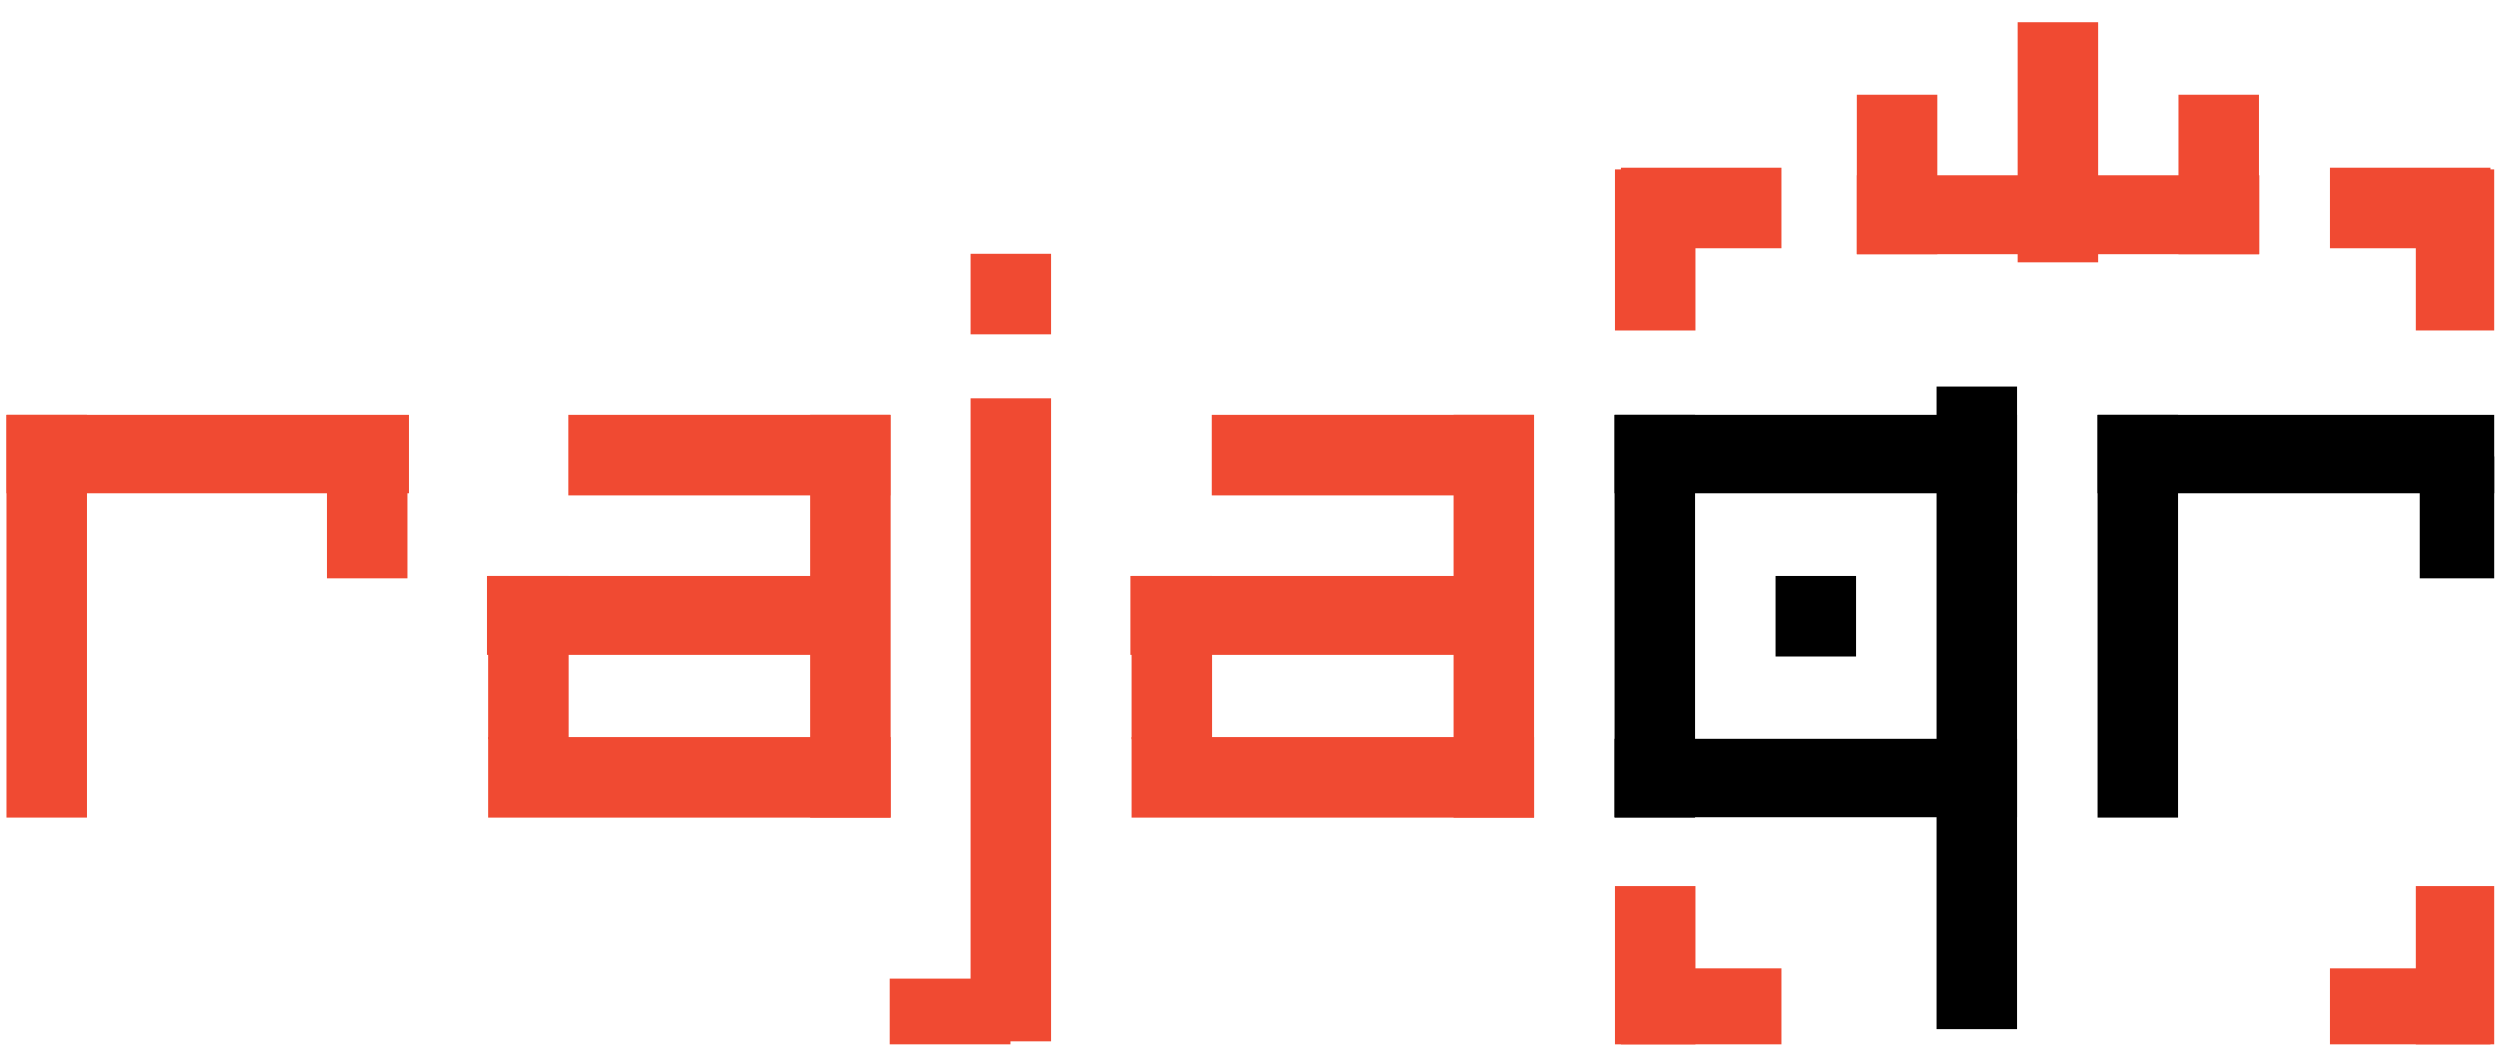 <?xml version="1.0" encoding="UTF-8" standalone="no"?>
<!DOCTYPE svg PUBLIC "-//W3C//DTD SVG 1.1//EN" "http://www.w3.org/Graphics/SVG/1.1/DTD/svg11.dtd">
<svg width="100%" height="100%" viewBox="0 0 173 73" version="1.1" xmlns="http://www.w3.org/2000/svg" xmlns:xlink="http://www.w3.org/1999/xlink" xml:space="preserve" xmlns:serif="http://www.serif.com/" style="fill-rule:evenodd;clip-rule:evenodd;stroke-linejoin:round;stroke-miterlimit:2;">
    <g transform="matrix(1,0,0,1,-9363,-1311)">
        <g id="Artboard9" transform="matrix(1,0,0,1,-0.838,-0.447)">
            <rect x="9363.84" y="1311.45" width="172.597" height="72.267" style="fill:none;"/>
            <clipPath id="_clip1">
                <rect x="9363.84" y="1311.45" width="172.597" height="72.267"/>
            </clipPath>
            <g clip-path="url(#_clip1)">
                <g transform="matrix(0.907,0,0,1.708,7996.06,1276.02)">
                    <g transform="matrix(0.335,0,0,0.178,1526.8,-259.226)">
                        <rect x="311.667" y="1667.28" width="91.667" height="17.85"/>
                    </g>
                    <g transform="matrix(0.335,0,0,0.284,1526.8,-437.104)">
                        <rect x="385" y="1667.28" width="18.333" height="91.667"/>
                    </g>
                    <g transform="matrix(0.335,0,0,0.178,1526.8,-259.226)">
                        <rect x="348.333" y="1703.95" width="18.333" height="18.333"/>
                    </g>
                    <g transform="matrix(0.335,0,0,0.178,1526.8,-246.101)">
                        <rect x="311.667" y="1667.28" width="91.667" height="17.85"/>
                    </g>
                    <g transform="matrix(0.335,0,0,0.178,1526.8,-259.226)">
                        <rect x="311.667" y="1667.28" width="18.333" height="91.667"/>
                    </g>
                    <g transform="matrix(0.268,0,0,0.178,1497.34,-259.226)">
                        <rect x="201.667" y="1667.28" width="91.667" height="18.333" style="fill:rgb(240,74,50);"/>
                    </g>
                    <g transform="matrix(0.268,0,0,0.178,1546.43,-259.226)">
                        <rect x="201.667" y="1667.28" width="91.667" height="18.333" style="fill:rgb(240,74,50);"/>
                    </g>
                    <g transform="matrix(0.335,0,0,0.178,1477.71,-259.226)">
                        <rect x="275" y="1667.28" width="18.333" height="91.667" style="fill:rgb(240,74,50);"/>
                    </g>
                    <g transform="matrix(0.335,0,0,0.178,1526.8,-259.226)">
                        <rect x="275" y="1667.28" width="18.333" height="91.667" style="fill:rgb(240,74,50);"/>
                    </g>
                    <g transform="matrix(0.335,0,0,0.178,1477.71,-259.226)">
                        <rect x="201.667" y="1740.62" width="91.667" height="18.333" style="fill:rgb(240,74,50);"/>
                    </g>
                    <g transform="matrix(0.335,0,0,0.178,1526.8,-259.226)">
                        <rect x="201.667" y="1740.62" width="91.667" height="18.333" style="fill:rgb(240,74,50);"/>
                    </g>
                    <g transform="matrix(0.335,0,0,0.178,1477.71,-259.226)">
                        <rect x="201.667" y="1703.95" width="18.333" height="37.15" style="fill:rgb(240,74,50);"/>
                    </g>
                    <g transform="matrix(0.335,0,0,0.178,1526.8,-259.226)">
                        <rect x="201.667" y="1703.95" width="18.333" height="37.15" style="fill:rgb(240,74,50);"/>
                    </g>
                    <g transform="matrix(0.478,0,0,0.178,1444.4,-259.226)">
                        <rect x="210.833" y="1703.95" width="64.167" height="17.964" style="fill:rgb(240,74,50);"/>
                    </g>
                    <g transform="matrix(0.478,0,0,0.178,1493.49,-259.226)">
                        <rect x="210.833" y="1703.95" width="64.167" height="17.964" style="fill:rgb(240,74,50);"/>
                    </g>
                    <g transform="matrix(0.335,0,0,0.203,1526.8,-301.578)">
                        <rect x="165" y="1667.28" width="18.333" height="128.333" style="fill:rgb(240,74,50);"/>
                    </g>
                    <g transform="matrix(0.201,0,0,0.178,1550.11,-255.966)">
                        <rect x="128.333" y="1777.28" width="45.833" height="18.333" style="fill:rgb(240,74,50);"/>
                    </g>
                    <g transform="matrix(0.335,0,0,0.178,1526.8,-259.226)">
                        <rect x="165" y="1630.62" width="18.333" height="18.333" style="fill:rgb(240,74,50);"/>
                    </g>
                    <g transform="matrix(0.335,0,0,0.089,1489.98,-112.625)">
                        <rect x="421.667" y="1575.62" width="18.333" height="73.333" style="fill:rgb(240,74,50);"/>
                    </g>
                    <g transform="matrix(0.335,0,0,-0.089,1489.98,203.398)">
                        <rect x="421.667" y="1575.62" width="18.333" height="73.333" style="fill:rgb(240,74,50);"/>
                    </g>
                    <g transform="matrix(2.04947e-17,0.178,-0.167,5.44392e-18,1907.07,-47.52)">
                        <rect x="421.667" y="1575.62" width="18.333" height="73.333" style="fill:rgb(240,74,50);"/>
                    </g>
                    <g transform="matrix(2.04947e-17,-0.178,-0.167,-5.44392e-18,1907.07,138.293)">
                        <rect x="421.667" y="1575.62" width="18.333" height="73.333" style="fill:rgb(240,74,50);"/>
                    </g>
                    <g transform="matrix(0.335,0,0,0.178,1459.3,-275.46)">
                        <rect x="568.333" y="1703.95" width="91.667" height="17.964" style="fill:rgb(240,74,50);"/>
                    </g>
                    <g transform="matrix(0.335,0,0,0.178,1459.3,-275.46)">
                        <rect x="568.333" y="1685.62" width="18.333" height="36.298" style="fill:rgb(240,74,50);"/>
                    </g>
                    <g transform="matrix(0.335,0,0,0.268,1471.57,-430.104)">
                        <rect x="568.333" y="1685.62" width="18.333" height="36.298" style="fill:rgb(240,74,50);"/>
                    </g>
                    <g transform="matrix(0.335,0,0,0.178,1526.8,-259.226)">
                        <rect x="421.667" y="1667.28" width="18.333" height="91.667"/>
                    </g>
                    <g transform="matrix(0.335,0,0,0.178,1367.26,-259.226)">
                        <rect x="421.667" y="1667.28" width="18.333" height="91.667" style="fill:rgb(240,74,50);"/>
                    </g>
                    <g transform="matrix(0.335,0,0,0.178,1526.8,-259.226)">
                        <rect x="421.667" y="1667.28" width="91.667" height="17.85"/>
                    </g>
                    <g transform="matrix(0.335,0,0,0.178,1508.39,-350.503)">
                        <rect x="550" y="2189.54" width="18.333" height="27.741"/>
                    </g>
                    <g transform="matrix(0.335,0,0,0.178,1367.26,-259.226)">
                        <rect x="421.667" y="1667.28" width="91.667" height="17.85" style="fill:rgb(240,74,50);"/>
                    </g>
                    <g transform="matrix(0.335,0,0,0.178,1496.12,-350.503)">
                        <rect x="110" y="2189.78" width="18.333" height="27.5" style="fill:rgb(240,74,50);"/>
                    </g>
                    <g transform="matrix(-0.335,0,0,0.089,1839.74,-112.625)">
                        <rect x="421.667" y="1575.62" width="18.333" height="73.333" style="fill:rgb(240,74,50);"/>
                    </g>
                    <g transform="matrix(-0.335,0,0,-0.089,1839.74,203.398)">
                        <rect x="421.667" y="1575.62" width="18.333" height="73.333" style="fill:rgb(240,74,50);"/>
                    </g>
                    <g transform="matrix(-2.04947e-17,0.178,0.167,5.44392e-18,1422.66,-47.52)">
                        <rect x="421.667" y="1575.62" width="18.333" height="73.333" style="fill:rgb(240,74,50);"/>
                    </g>
                    <g transform="matrix(-2.04947e-17,-0.178,0.167,-5.44392e-18,1422.66,138.293)">
                        <rect x="421.667" y="1575.62" width="18.333" height="73.333" style="fill:rgb(240,74,50);"/>
                    </g>
                    <g transform="matrix(0.335,0,0,0.178,1483.84,-275.46)">
                        <rect x="568.333" y="1685.62" width="18.333" height="36.298" style="fill:rgb(240,74,50);"/>
                    </g>
                </g>
            </g>
        </g>
        <g id="Layer-1" serif:id="Layer 1">
        </g>
        <g transform="matrix(1,0,0,1,151.686,-255.549)">
            <g transform="matrix(1.08834e-16,1.777,-1.777,1.08834e-16,11681.5,-993.173)">
                <g transform="matrix(3.44505e-17,-0.563,0.563,3.44505e-17,1440.15,1389.78)">
                </g>
            </g>
            <g transform="matrix(-2.89227e-16,1.574,-1.574,-2.89227e-16,12118,-828.741)">
                <g transform="matrix(-1.16671e-16,-0.635,0.635,-1.16671e-16,1521.32,1846.1)">
                </g>
            </g>
            <g transform="matrix(-2.011,0.085,0.085,2.011,11520.7,211.285)">
                <g id="Head-Front-Short-Beard" serif:id="Head/Front/Short-Beard">
                    <g id="Head">
                    </g>
                </g>
            </g>
        </g>
        <g transform="matrix(0.874,0,0,0.874,565.014,951.446)">
            <g transform="matrix(2.034,0,0,2.034,8989.6,-991.386)">
                <g transform="matrix(0.563,-0,-0,0.563,530.657,689.655)">
                </g>
            </g>
            <g transform="matrix(0.848,0,0,0.848,10317.7,-2123.94)">
                <g transform="matrix(-1.307,0,0,1.307,461.172,1474.2)">
                    <g id="Head-Front-Short-Beard1" serif:id="Head/Front/Short-Beard">
                        <g id="Head1" serif:id="Head">
                        </g>
                    </g>
                </g>
                <g transform="matrix(1,0,0,1,-6433.8,1211.18)">
                    <g id="Accessories-Shoe-Flat-Pointy" serif:id="Accessories/Shoe/Flat-Pointy">
                    </g>
                    <g id="Accessories-Shoe-Flat-Pointy1" serif:id="Accessories/Shoe/Flat-Pointy">
                    </g>
                </g>
            </g>
            <g transform="matrix(-1.802,-2.20675e-16,2.20675e-16,-1.802,11947.1,56.885)">
                <g transform="matrix(-0.635,7.7781e-17,-7.7781e-17,-0.635,1042.24,-196.795)">
                </g>
            </g>
        </g>
    </g>
</svg>

